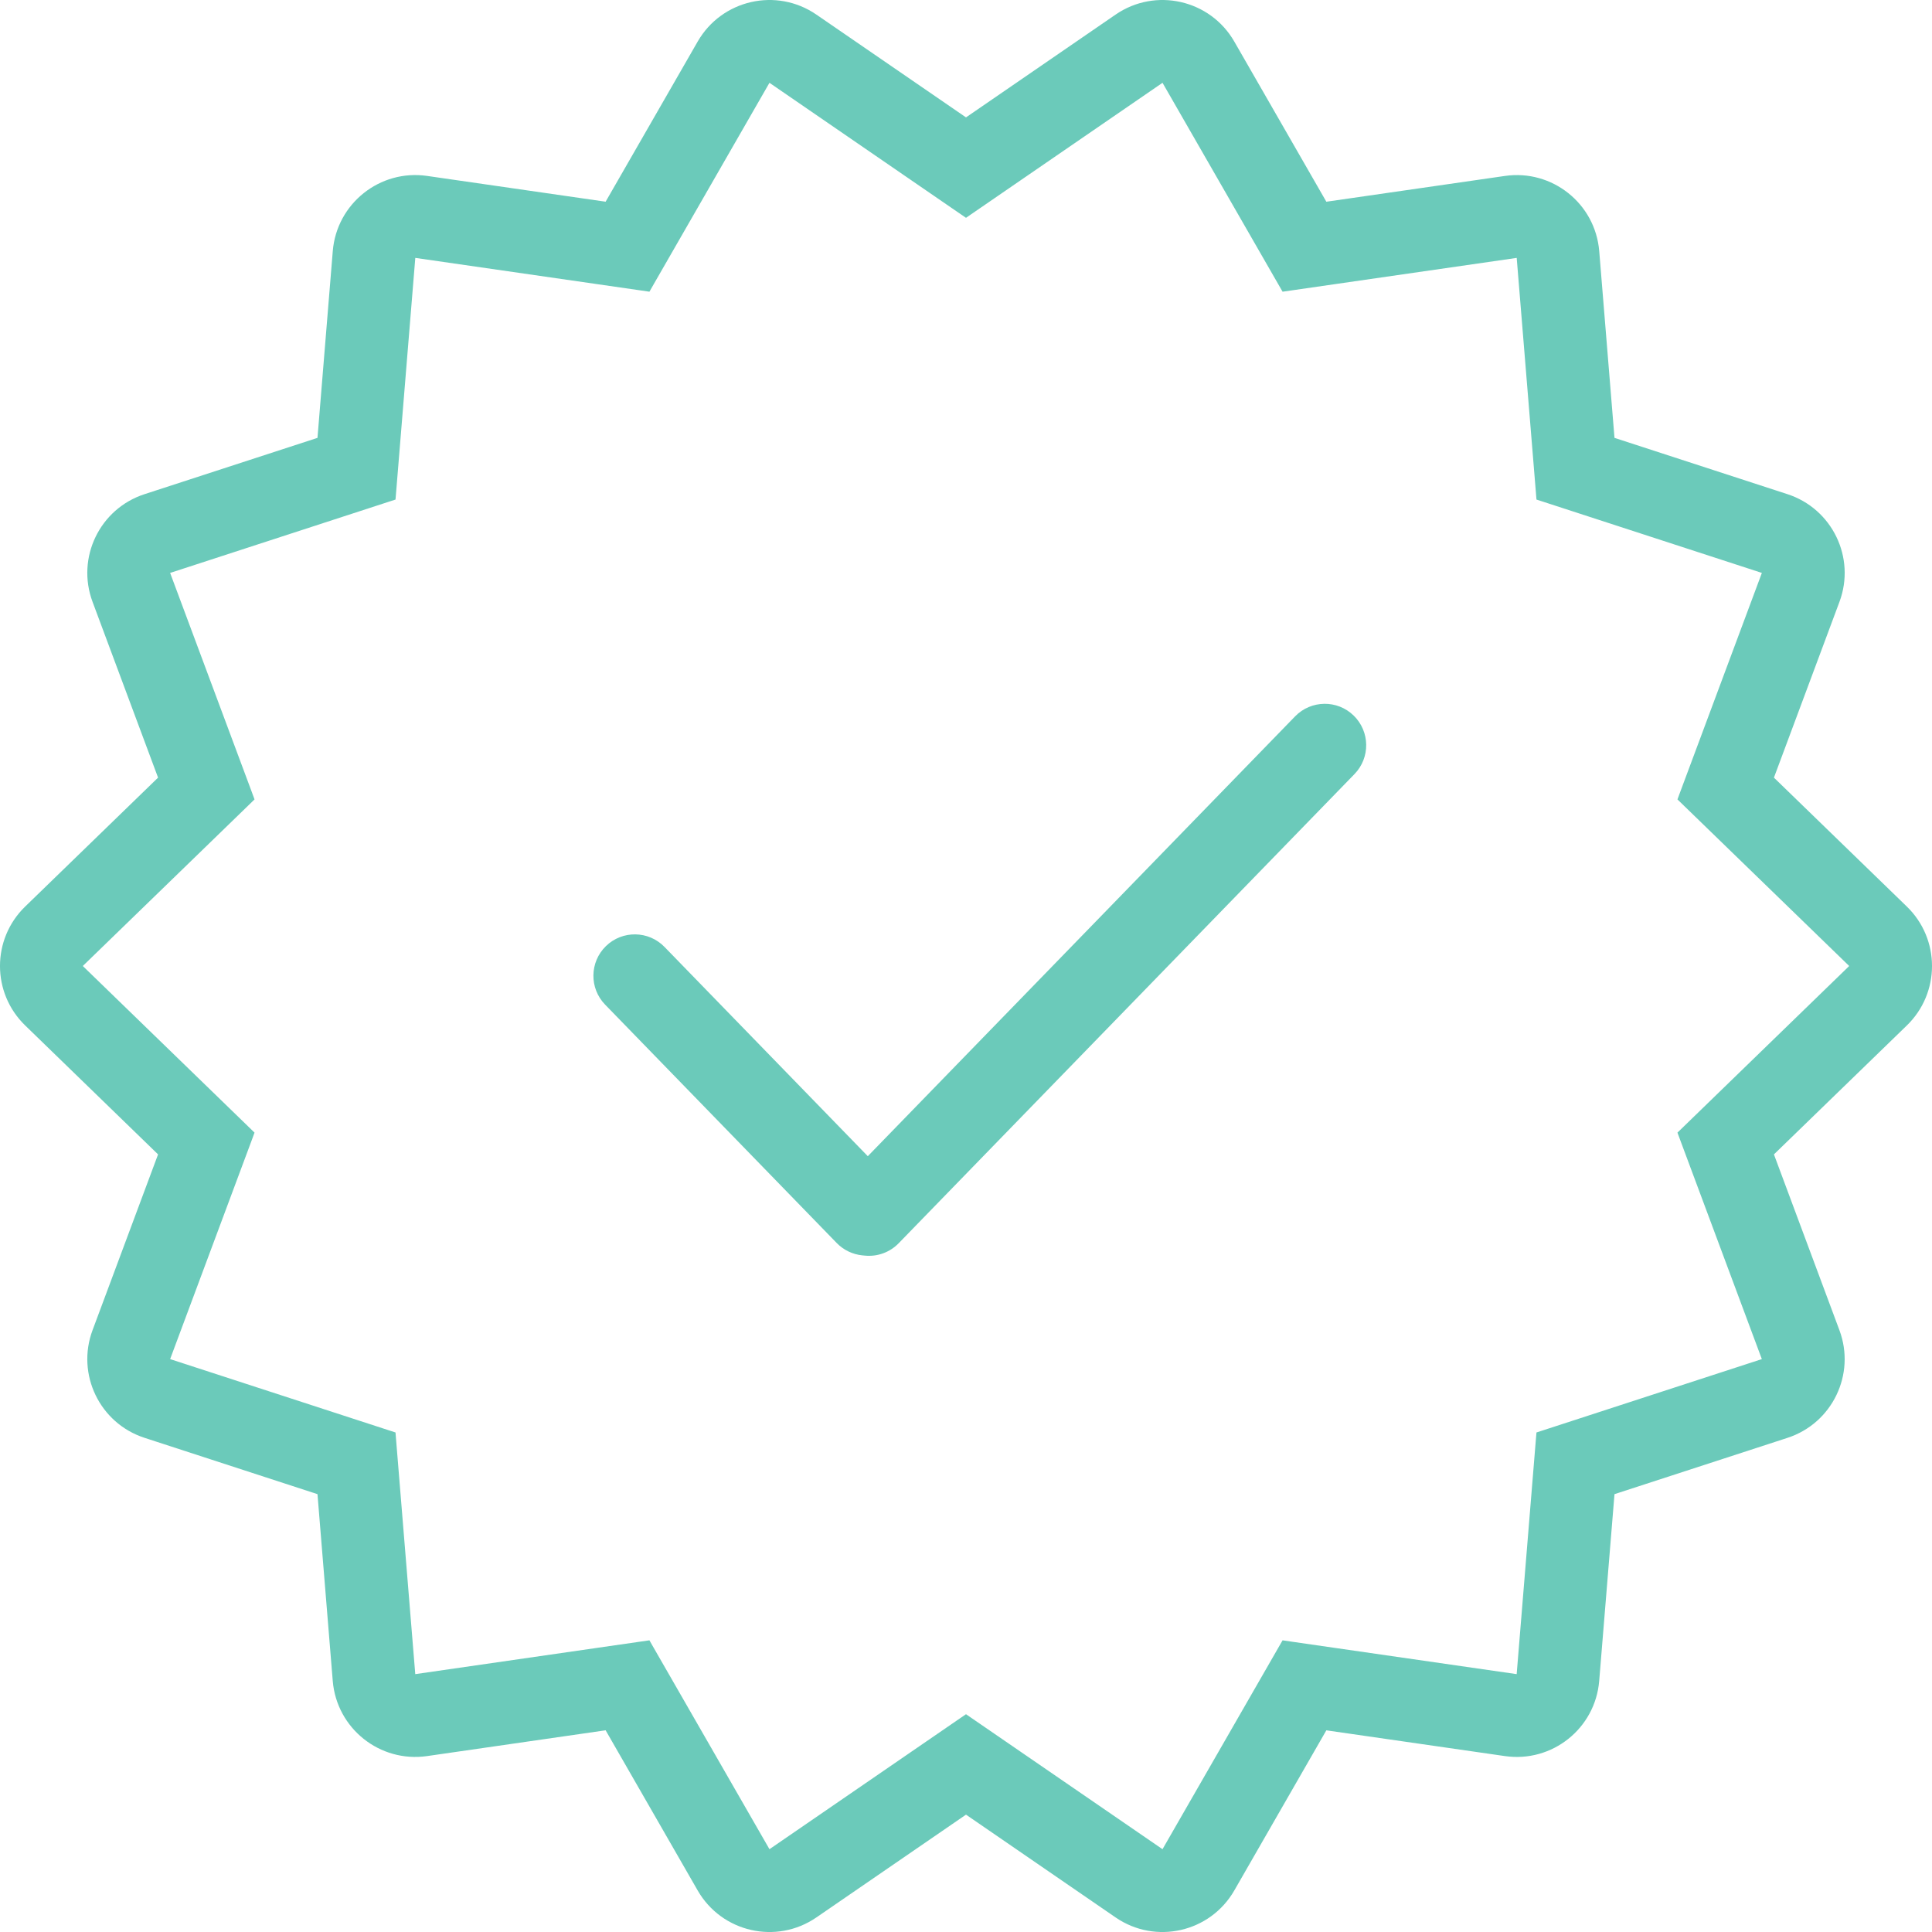 <?xml version="1.0" encoding="UTF-8" standalone="no"?>
<svg width="70px" height="70px" viewBox="0 0 70 70" version="1.1" xmlns="http://www.w3.org/2000/svg" xmlns:xlink="http://www.w3.org/1999/xlink">
    <!-- Generator: Sketch 50 (54983) - http://www.bohemiancoding.com/sketch -->
    <title>Icon</title>
    <desc>Created with Sketch.</desc>
    <defs></defs>
    <g id="CMA-2018" stroke="none" stroke-width="1" fill="none" fill-rule="evenodd">
        <g id="NT_CMA2018_Product" transform="translate(-668, -1998)" fill="#6BCABA" fill-rule="nonzero">
            <g id="QUANTITATIVE-EQUITY" transform="translate(0, 1537)">
                <g id="Equity-Factors" transform="translate(240, 402)">
                    <g id="Quality" transform="translate(338, 0)">
                        <path d="M125.263,66.711 L125,66.892 L124.736,66.711 L117.879,62 L113.69,69.289 L113.53,69.569 L113.216,69.523 L105.047,68.344 L104.357,76.776 L104.33,77.1 L104.028,77.198 L96.164,79.758 L99.11,87.66 L99.222,87.964 L98.993,88.187 L93,94 L98.993,99.814 L99.222,100.037 L99.11,100.341 L96.164,108.243 L104.028,110.803 L104.33,110.901 L104.356,111.225 L105.046,119.657 L113.216,118.477 L113.53,118.432 L113.69,118.712 L117.879,126 L124.736,121.29 L125,121.109 L125.263,121.29 L132.12,126 L136.309,118.712 L136.47,118.432 L136.783,118.478 L144.952,119.657 L145.642,111.225 L145.669,110.901 L145.971,110.803 L153.835,108.243 L150.89,100.341 L150.777,100.037 L151.007,99.814 L157,94 L151.007,88.187 L150.777,87.964 L150.89,87.66 L153.836,79.758 L145.971,77.198 L145.669,77.1 L145.643,76.776 L144.953,68.344 L136.783,69.524 L136.47,69.569 L136.309,69.289 L132.12,62 L125.263,66.711 Z M130.421,59.528 C131.865,58.536 133.848,58.987 134.721,60.506 L138.056,66.309 L144.524,65.375 C146.236,65.127 147.802,66.375 147.943,68.099 L148.496,74.865 L154.764,76.905 C156.387,77.434 157.243,79.207 156.647,80.806 L154.273,87.175 L159.089,91.847 C160.304,93.025 160.304,94.975 159.089,96.154 L154.273,100.826 L156.646,107.196 C157.242,108.795 156.386,110.568 154.764,111.096 L148.496,113.136 L147.942,119.902 C147.801,121.626 146.236,122.874 144.524,122.626 L138.056,121.693 L134.721,127.495 C133.848,129.014 131.865,129.465 130.421,128.473 L125,124.748 L119.578,128.473 C118.134,129.465 116.151,129.014 115.278,127.495 L111.943,121.692 L105.475,122.626 C103.763,122.873 102.197,121.625 102.056,119.901 L101.503,113.136 L95.236,111.095 C93.613,110.567 92.757,108.794 93.353,107.195 L95.727,100.826 L90.911,96.153 C89.696,94.975 89.696,93.026 90.911,91.847 L95.727,87.175 L93.353,80.805 C92.757,79.206 93.613,77.433 95.236,76.905 L101.503,74.865 L102.057,68.099 C102.198,66.375 103.764,65.127 105.475,65.374 L111.943,66.308 L115.278,60.506 C116.151,58.987 118.134,58.536 119.578,59.528 L125,63.253 L130.421,59.528 Z M96.903,86.034 L97.133,85.811 L99.222,87.964 L96.411,89.009 L96.298,88.708 L95.727,87.175 L96.903,86.034 Z M113.644,66.554 L113.958,66.599 L113.53,69.569 L110.928,68.075 L111.089,67.794 L111.943,66.308 L113.644,66.554 Z M136.924,84.955 C137.501,84.361 138.451,84.347 139.045,84.925 C139.639,85.502 139.653,86.452 139.076,87.046 L122.56,104.046 C122.241,104.374 121.79,104.539 121.335,104.493 L121.243,104.484 C120.891,104.449 120.562,104.29 120.316,104.037 L111.924,95.399 C111.347,94.805 111.361,93.856 111.955,93.278 C112.549,92.701 113.499,92.715 114.076,93.309 L121.442,100.891 L136.924,84.955 Z" id="Icon"></path>
                    </g>
                </g>
            </g>
        </g>
    </g>
</svg>